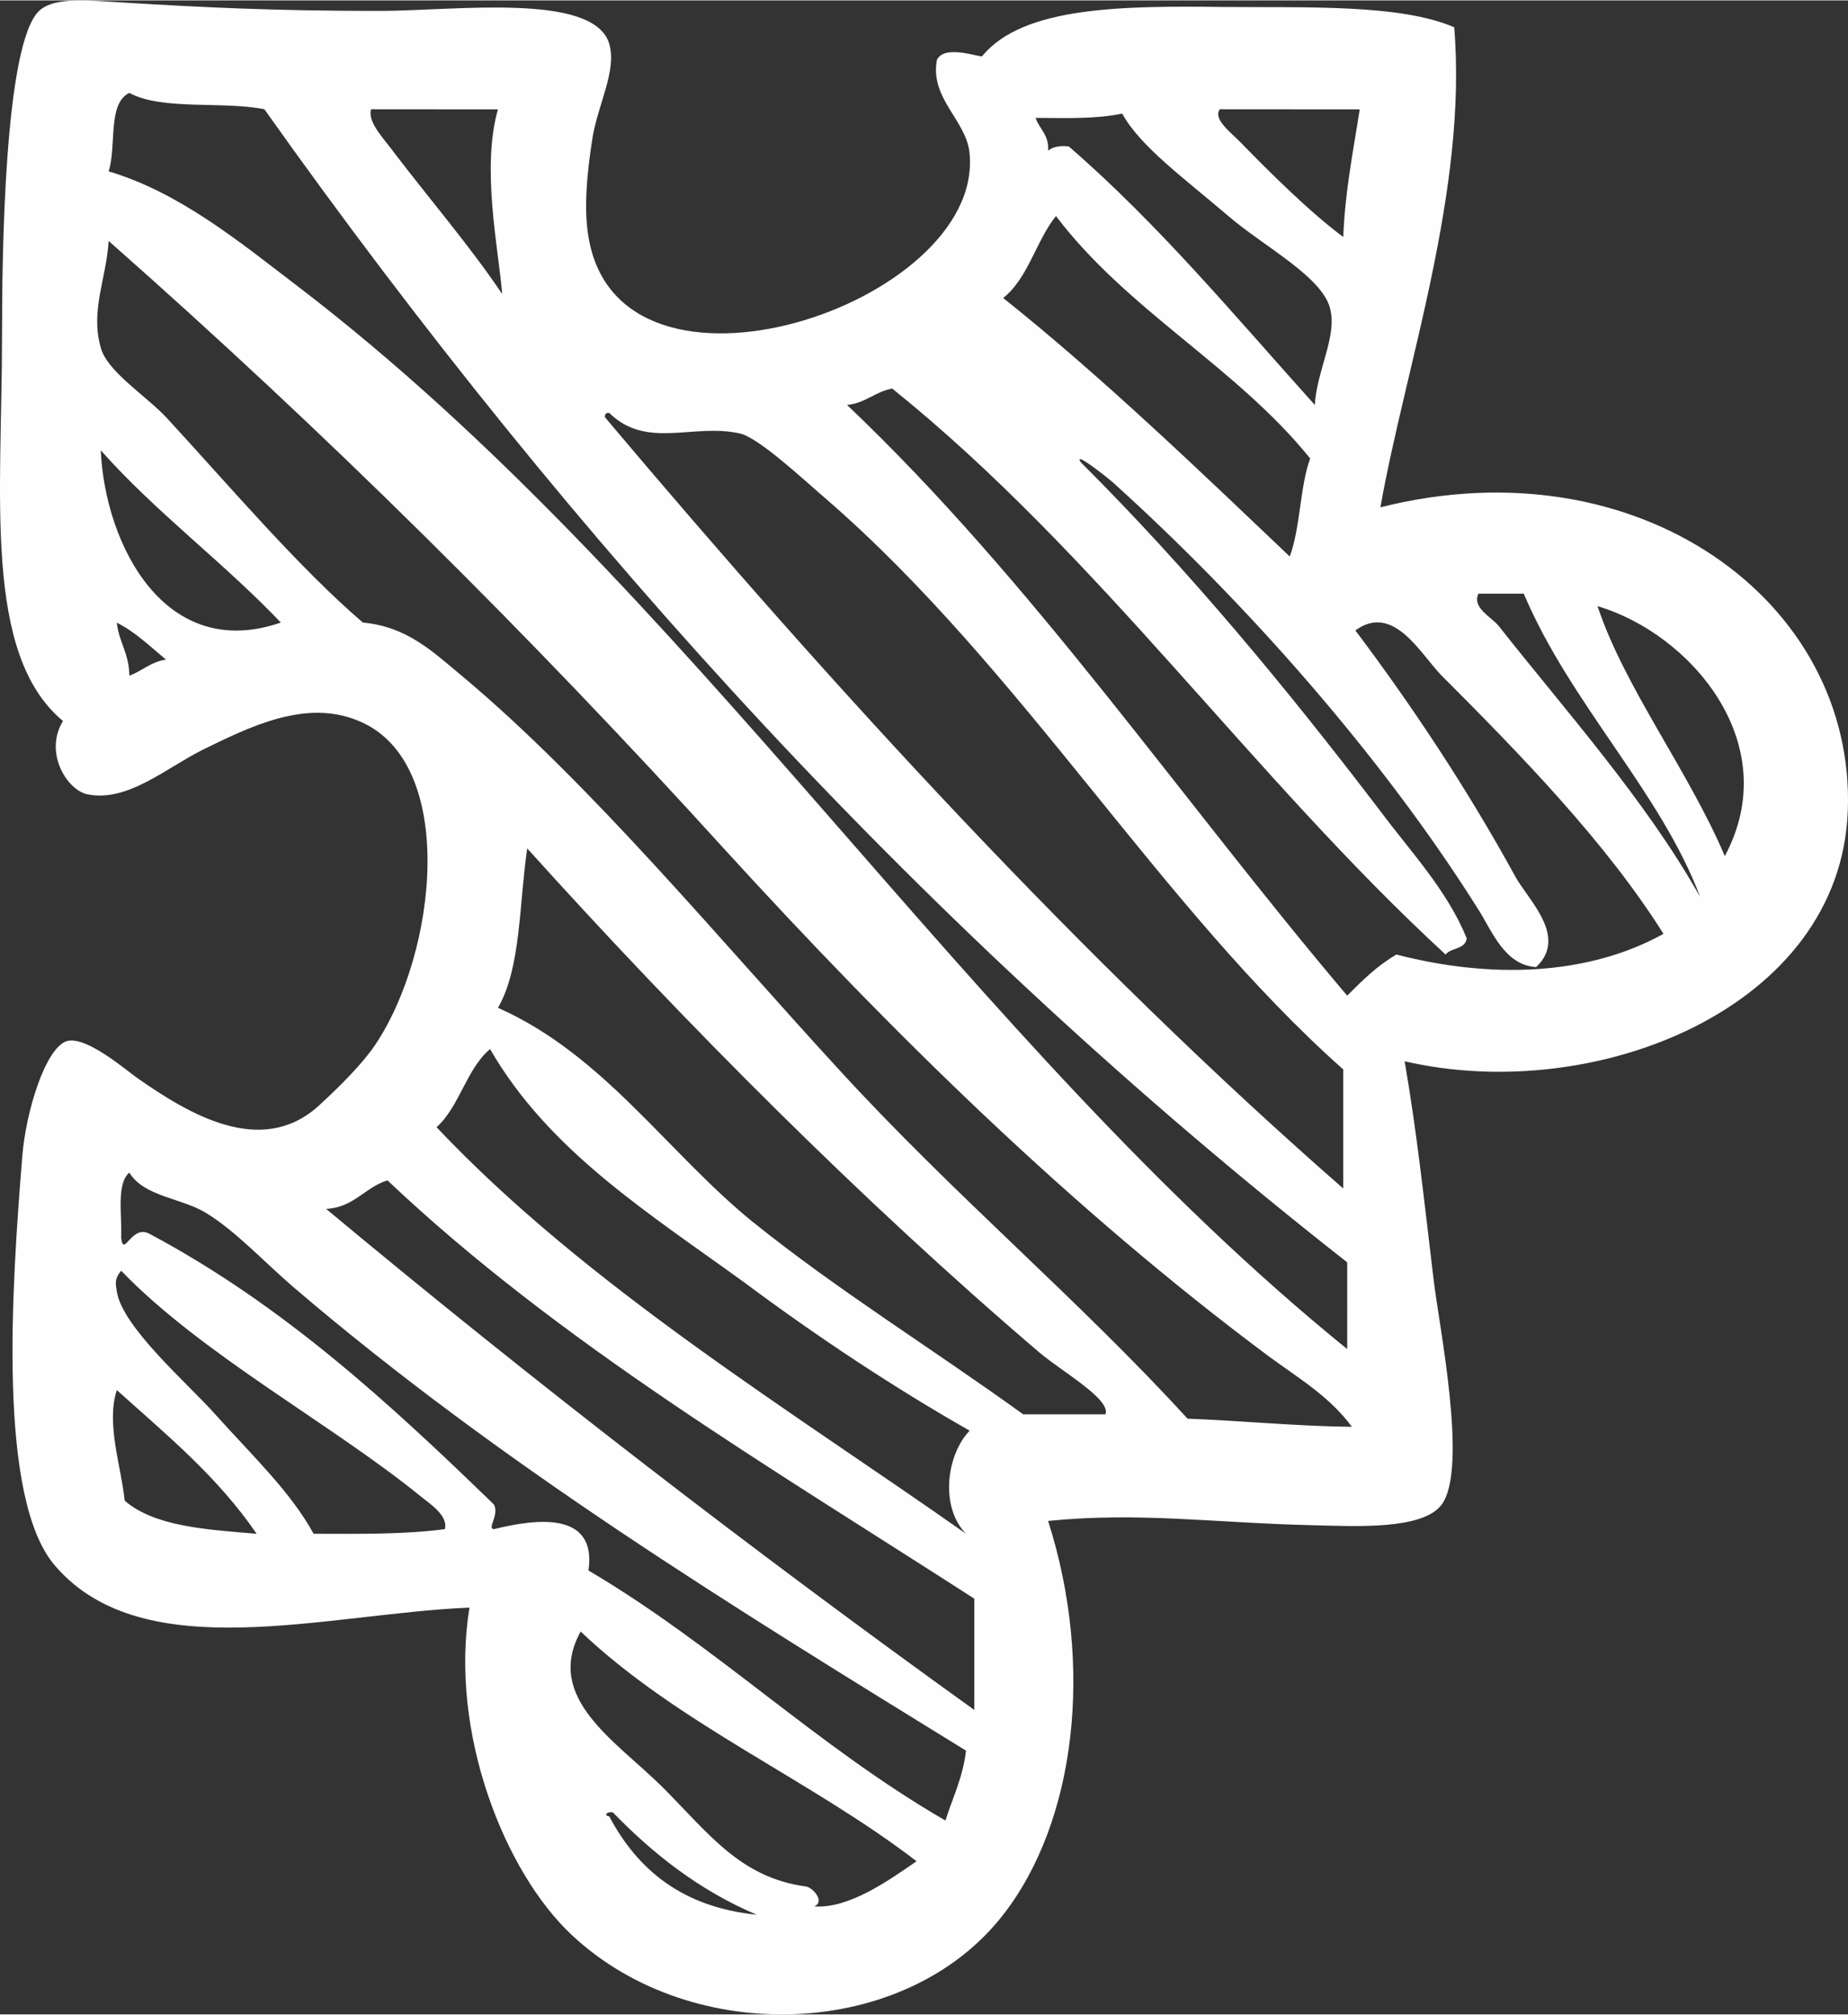 <?xml version="1.0" encoding="UTF-8"?> <!-- Creator: CorelDRAW X7 --> <svg xmlns="http://www.w3.org/2000/svg" xmlns:xlink="http://www.w3.org/1999/xlink" xml:space="preserve" width="1546px" height="1685px" style="shape-rendering:geometricPrecision; text-rendering:geometricPrecision; image-rendering:optimizeQuality; fill-rule:evenodd; clip-rule:evenodd" viewBox="0 0 3201100 3487470"><rect x="0" y="0" width="3201100" height="3487470" fill="#333333" stroke="none"/> <defs> <style type="text/css"> <![CDATA[ .fil0 {fill:#FEFEFE} ]]> </style> </defs> <g id="Слой_x0020_1">  <path class="fil0" d="M3508 579633c0,-133910 3585,-503556 64178,-561458 27786,-25994 91423,-17390 148252,-14341 136599,8246 257424,14341 441530,14341 129253,0 370544,-32808 397792,56648 13625,46609 -19183,103794 -29040,163669 -9323,59515 -15418,121720 -6814,171199 53780,326262 682464,117238 660236,-142697 -3585,-58080 -69197,-95726 -56826,-163669 12906,-28324 75292,-3765 78516,-6812 70989,-86944 246313,-87122 419842,-85152 144668,1255 304572,-5019 397790,35138 23485,283059 -85869,592293 -127816,831254 447088,-112757 823727,163131 809564,526144 -12907,340604 -436692,509652 -767617,433106 20975,121722 32627,230895 50017,376639 8782,77800 60591,327875 14161,390977 -32627,43920 -148074,37646 -219779,35854 -172275,-3765 -302601,-23485 -461969,-7530 80311,251330 47506,521304 -77801,681927 -168510,216732 -538513,230176 -746642,35673 -117957,-109709 -213146,-353154 -177832,-567554 -249000,10577 -563969,105049 -717062,-71527 -101286,-114911 -76008,-482403 -57544,-710250 6275,-78341 40873,-190203 78519,-199523 33881,-7352 98775,48761 120466,64175 90171,63102 214224,137140 312999,49480 36570,-33343 77262,-74038 98953,-106306 108097,-160444 143773,-490290 -27964,-561282 -91964,-38900 -189485,10398 -269796,49479 -63640,31551 -130326,91245 -199523,77622 -35135,-6095 -77084,-71527 -43203,-127101 -138930,-115446 -105587,-390978 -105587,-668123zm220498 -419480c-38365,18464 -21693,92680 -35854,135883 123514,36571 227847,122977 327338,198805 683721,522560 1157878,1305054 1818114,1840521 178,-50553 0,-100030 0,-150225 -723159,-566837 -1339473,-1241236 -1875656,-1996660 -72065,-14520 -177116,2508 -233942,-28324zm2131289 28503c-80850,0 -161161,-179 -242189,-179 -12906,16850 19899,40871 35316,56826 50015,51450 120288,121185 178370,164388 3225,-80849 17388,-148792 28503,-221035zm-1492747 0c-73497,0 -145743,-179 -219778,-179 -6812,23124 24558,53242 42486,78517 56289,73500 132297,163133 184644,241472 -6633,-80312 -36392,-217987 -7352,-319810zm931286 14701c6276,19179 23485,29040 21691,56825 7351,-6095 19182,-9322 35854,-7349 155603,134629 287721,293817 426115,447626 3584,-59156 37646,-116701 27248,-163669 -10576,-56648 -115627,-110428 -177294,-163669 -74754,-64000 -152555,-120288 -183568,-177116 -44279,9322 -96983,7889 -150046,7352zm35316 169942c-34597,43203 -48223,107919 -91426,141978 172275,137140 350107,308696 496386,447628 18644,-50374 17390,-120287 35316,-169766 -127815,-158650 -316762,-256349 -440276,-419840zm-1640998 43203c-3587,64178 -32089,120288 -13625,184644 10576,40873 77265,82641 113116,120466 108097,117241 230358,261192 340963,355664 76547,7349 119750,49298 171021,91963 224260,187333 447626,458383 653424,681927 198267,216732 416791,399584 603946,604664 94472,3584 185181,12906 284672,14160 -37643,-51806 -92680,-84611 -142694,-121182 -342577,-254916 -654679,-561820 -945446,-880554 -335407,-369287 -690533,-721365 -1065377,-1051752zm2352502 1207534c-2508,19720 -27248,15776 -36570,28145 -335944,-309234 -600899,-692325 -958534,-980046 -30115,5557 -46249,25277 -78338,28324 323038,306544 577416,681926 866392,1022889 26531,-26531 51987,-51985 85330,-71167 162953,42127 330925,37108 462505,-35854 -98775,-157396 -247029,-309950 -384166,-447088 -36392,-36929 -83358,-126560 -149509,-78338 95907,127277 192712,272304 277326,426651 22229,40335 91426,103794 35852,156320 -54856,-3047 -77084,-63640 -100029,-99492 -167256,-266030 -402631,-531701 -632450,-739114 -11652,-10396 -70989,-57004 -56110,-35314 187152,186614 355124,389186 518795,603945 52523,70452 115447,136602 149506,220139zm-1485394 -909774c-6812,-716 -7530,3587 -7530,7350 396716,470572 828926,942400 1279062,1335710 0,-68300 0,-137678 0,-206156 -317302,-281627 -555725,-693041 -895434,-987576 -42484,-36390 -116163,-105587 -149506,-113655 -81387,-18463 -161160,28327 -226592,-35673zm-880733 64716c7530,164385 111862,367495 311923,298298 -99313,-104332 -216733,-190917 -311923,-298298zm2464905 248283c-25994,0 -51988,0 -78519,0 -11653,24737 22945,40155 35853,56826 112398,142697 255095,302063 348313,468600 -67943,-181416 -224800,-334509 -305647,-525426zm127815 21691c47506,142157 156857,283419 220497,432746 104870,-196115 -61129,-385959 -220497,-432746zm-2564934 28502c3765,33881 21693,54139 21693,91785 22229,-7887 37106,-24023 63637,-27786 -27786,-22766 -52523,-47506 -85330,-63999zm710969 390981c-14163,94831 -10577,207229 -50734,275888 183390,81565 292203,249359 440995,370544 148252,119211 310667,219240 468778,333433 47507,178 95013,0 142517,0 10041,-25816 -75290,-74038 -114190,-106843 -306904,-261728 -615779,-571857 -887366,-873022zm-64357 347415c-41232,34778 -52525,98956 -92679,135345 260114,275353 616494,492264 917122,703977 -44995,-45533 -34597,-135883 6274,-178549 -132119,-75111 -264417,-162952 -389724,-256170 -162953,-118495 -338990,-227309 -440993,-404603zm-624919 213864c-22769,19721 -12371,72782 -14163,112938 4303,35852 17925,-24201 49298,-6813 231790,123514 416255,293997 596596,468780 9322,19183 -12907,41949 0,42487 69735,-17031 178548,-33345 163669,71706 220497,129788 395819,304393 618289,432927 12369,-39439 30116,-74038 35673,-121004 -406755,-250613 -806517,-496029 -1165406,-802933 -47506,-40692 -100031,-96983 -149330,-127099 -42665,-27248 -108813,-28502 -134626,-70989zm340963 62921c361757,301347 736063,589785 1122741,867649 0,-64178 0,-128356 0,-192712 -353154,-227668 -718319,-442249 -1016617,-724413 -39616,12549 -58082,46968 -106124,49476zm-355126 107024c-12369,15237 -9323,23305 -7530,35673 9322,62384 124768,161161 170482,212968 67941,75470 130326,134091 170481,206872 79057,178 158652,1254 227309,-8066 6276,-24023 -27786,-44998 -42663,-57366 -152557,-124053 -378610,-245235 -518079,-390081zm-7530 206692c-19002,58799 8068,133374 13625,191457 51269,44457 139648,50015 228563,57364 -67224,-98597 -156320,-171737 -242188,-248821zm803470 418047c-63461,115627 60591,188947 142157,269796 80849,81208 134629,156319 248105,171737 11292,1432 34059,25994 14341,34597 60591,3944 129069,-44995 177292,-78338 -184106,-141262 -414461,-238423 -581895,-397792zm55750 313177c-13085,-1792 -14341,6814 -6273,6814 49477,93218 127279,157396 255632,170481 -99491,-42128 -179086,-105049 -249359,-177295z"></path> </g> </svg> 